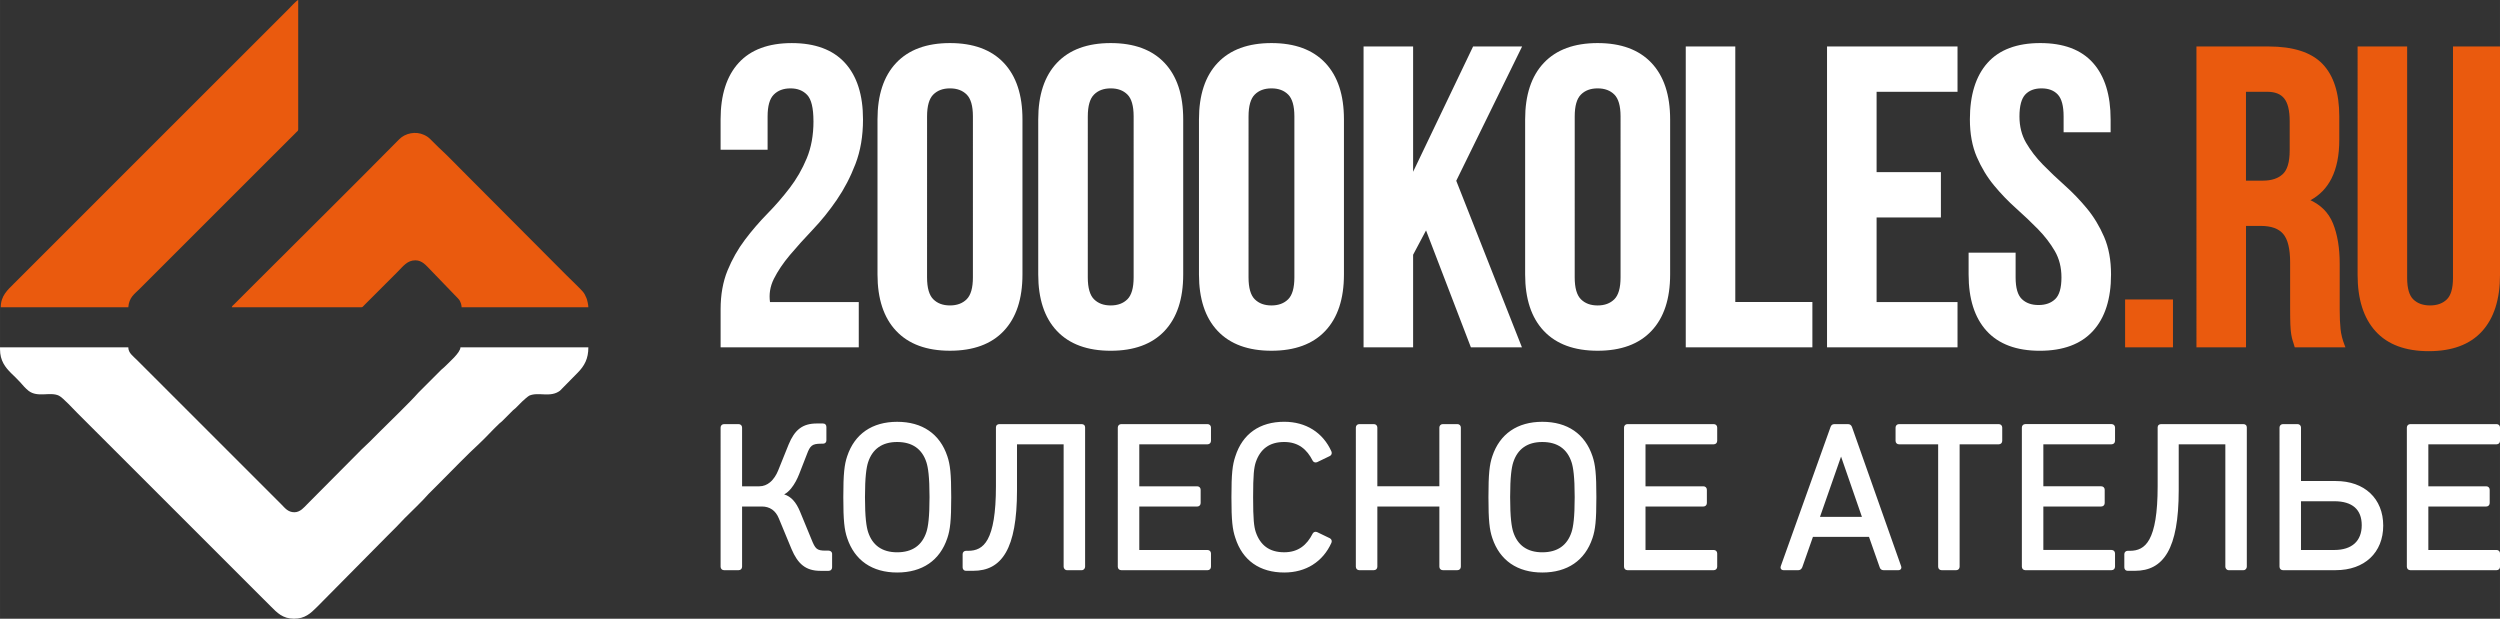 <?xml version="1.0" encoding="UTF-8" standalone="no"?>
<!-- Created with Inkscape (http://www.inkscape.org/) -->

<svg
   width="793.952"
   height="196.493"
   viewBox="0 0 210.066 51.989"
   version="1.1"
   id="svg2795"
   inkscape:version="1.2.2 (732a01da63, 2022-12-09)"
   sodipodi:docname="logo.svg"
   inkscape:export-filename="logo.svg"
   inkscape:export-xdpi="96"
   inkscape:export-ydpi="96"
   xmlns:inkscape="http://www.inkscape.org/namespaces/inkscape"
   xmlns:sodipodi="http://sodipodi.sourceforge.net/DTD/sodipodi-0.dtd"
   xmlns="http://www.w3.org/2000/svg"
   xmlns:svg="http://www.w3.org/2000/svg">
  <rect x="0" y="0" width="210.066" height="51.989" fill="#333333" stroke="none"/>
  <sodipodi:namedview
     id="namedview2797"
     pagecolor="#ffffff"
     bordercolor="#000000"
     borderopacity="0"
     inkscape:showpageshadow="false"
     inkscape:pageopacity="0"
     inkscape:pagecheckerboard="0"
     inkscape:deskcolor="#d1d1d1"
     inkscape:document-units="mm"
     showgrid="false"
     inkscape:zoom="1.0544998"
     inkscape:cx="455.66629"
     inkscape:cy="174.49032"
     inkscape:window-width="1920"
     inkscape:window-height="1017"
     inkscape:window-x="-8"
     inkscape:window-y="-8"
     inkscape:window-maximized="1"
     inkscape:current-layer="layer1"
     showborder="false"
     borderlayer="false" />
  <defs
     id="defs2792" />
  <g
     inkscape:label="Слой 1"
     inkscape:groupmode="layer"
     id="layer1"
     transform="translate(-0.85,-0.159)"
     style="display:inline">
    <path
       d="m 69.201,10.334 c 0,-0.553 -0.045,-1.014 -0.135,-1.383 -0.088,-0.359 -0.217,-0.63 -0.389,-0.812 -0.173,-0.185 -0.376,-0.323 -0.608,-0.415 -0.233,-0.093 -0.498,-0.139 -0.795,-0.139 -0.297,0 -0.563,0.044 -0.797,0.131 -0.231,0.086 -0.434,0.217 -0.608,0.391 -0.348,0.347 -0.521,0.959 -0.521,1.834 v 2.798 h -3.95 v -2.548 c 0,-1.025 0.126,-1.932 0.377,-2.722 0.253,-0.795 0.632,-1.469 1.138,-2.024 0.507,-0.556 1.135,-0.973 1.883,-1.251 0.744,-0.276 1.606,-0.415 2.585,-0.415 0.979,0 1.841,0.138 2.585,0.415 0.748,0.278 1.376,0.695 1.883,1.251 0.506,0.555 0.885,1.229 1.138,2.024 0.251,0.79 0.377,1.698 0.377,2.723 0,0.697 -0.053,1.358 -0.158,1.983 -0.106,0.624 -0.264,1.211 -0.476,1.762 -0.211,0.549 -0.446,1.073 -0.706,1.572 -0.261,0.502 -0.549,0.982 -0.862,1.44 -0.312,0.455 -0.636,0.892 -0.972,1.309 -0.336,0.417 -0.684,0.814 -1.043,1.192 -0.355,0.373 -0.694,0.739 -1.018,1.098 -0.326,0.362 -0.63,0.71 -0.911,1.044 -0.283,0.336 -0.537,0.671 -0.762,1.006 -0.224,0.334 -0.419,0.665 -0.584,0.994 -0.161,0.322 -0.268,0.654 -0.32,0.995 -0.047,0.31 -0.049,0.628 -0.005,0.952 h 7.46 v 3.807 c -3.87,1.89e-4 -7.739,0 -11.609,0 v -3.192 c 0,-0.615 0.048,-1.194 0.145,-1.738 0.097,-0.544 0.242,-1.053 0.436,-1.527 0.193,-0.47 0.411,-0.92 0.655,-1.351 0.244,-0.431 0.514,-0.842 0.809,-1.233 0.292,-0.388 0.596,-0.765 0.911,-1.13 0.315,-0.367 0.642,-0.721 0.978,-1.064 0.332,-0.338 0.654,-0.687 0.966,-1.046 0.311,-0.359 0.612,-0.728 0.904,-1.109 0.29,-0.379 0.554,-0.775 0.793,-1.19 0.238,-0.415 0.453,-0.851 0.642,-1.307 0.188,-0.453 0.329,-0.938 0.423,-1.457 0.094,-0.52 0.141,-1.075 0.141,-1.666 z m 5.382,-0.143 c 0,-1.026 0.13,-1.934 0.391,-2.724 0.262,-0.794 0.655,-1.469 1.18,-2.024 0.525,-0.556 1.166,-0.973 1.922,-1.251 0.753,-0.276 1.619,-0.414 2.598,-0.414 0.979,0 1.845,0.138 2.598,0.414 0.756,0.277 1.397,0.694 1.922,1.25 0.525,0.555 0.918,1.23 1.18,2.024 0.26,0.79 0.39,1.698 0.39,2.724 v 13.028 c 0,1.026 -0.13,1.934 -0.39,2.724 -0.262,0.794 -0.655,1.469 -1.18,2.024 -0.525,0.556 -1.166,0.973 -1.922,1.25 -0.753,0.276 -1.619,0.414 -2.598,0.414 -0.98,0 -1.846,-0.138 -2.598,-0.414 C 77.32,28.939 76.679,28.522 76.154,27.966 75.629,27.411 75.235,26.736 74.974,25.942 74.713,25.152 74.583,24.244 74.583,23.218 Z m 4.164,13.278 c 0,0.444 0.045,0.819 0.134,1.127 0.087,0.3 0.216,0.536 0.388,0.707 0.174,0.174 0.376,0.304 0.608,0.39 0.234,0.087 0.5,0.131 0.797,0.131 0.589,0 1.057,-0.174 1.404,-0.521 0.348,-0.348 0.522,-0.959 0.522,-1.834 V 9.94 c 0,-0.444 -0.045,-0.819 -0.134,-1.127 -0.087,-0.3 -0.216,-0.536 -0.387,-0.707 l -4.82e-4,-4.258e-4 C 81.905,7.932 81.702,7.802 81.471,7.716 81.237,7.628 80.971,7.585 80.674,7.585 c -0.297,0 -0.563,0.044 -0.797,0.131 -0.232,0.087 -0.434,0.217 -0.608,0.39 l -4.28e-4,4.258e-4 c -0.171,0.171 -0.3,0.407 -0.387,0.707 -0.089,0.308 -0.134,0.683 -0.134,1.127 z m 9.342,-13.278 c 0,-1.026 0.13,-1.934 0.391,-2.724 0.262,-0.794 0.655,-1.469 1.179,-2.024 0.526,-0.556 1.166,-0.973 1.923,-1.251 0.753,-0.276 1.619,-0.414 2.598,-0.414 0.979,0 1.845,0.138 2.598,0.414 0.756,0.278 1.397,0.694 1.923,1.251 0.525,0.555 0.918,1.23 1.18,2.024 0.26,0.79 0.39,1.698 0.39,2.724 v 13.028 c 0,1.026 -0.13,1.934 -0.39,2.724 -0.262,0.794 -0.655,1.469 -1.18,2.025 -0.525,0.556 -1.166,0.973 -1.923,1.25 -0.752,0.276 -1.618,0.414 -2.598,0.414 -0.98,0 -1.846,-0.138 -2.598,-0.414 -0.756,-0.277 -1.397,-0.694 -1.923,-1.25 -0.525,-0.555 -0.918,-1.23 -1.179,-2.024 -0.26,-0.79 -0.391,-1.698 -0.391,-2.724 z m 4.164,13.278 c 0,0.444 0.045,0.819 0.134,1.127 0.087,0.3 0.216,0.536 0.387,0.707 l 4.29e-4,4.73e-4 c 0.173,0.173 0.376,0.303 0.608,0.39 0.234,0.087 0.5,0.131 0.797,0.131 0.589,0 1.057,-0.174 1.405,-0.521 0.171,-0.172 0.3,-0.407 0.387,-0.708 0.089,-0.308 0.134,-0.683 0.134,-1.127 V 9.94 c 0,-0.444 -0.045,-0.819 -0.134,-1.127 C 95.886,8.513 95.757,8.277 95.586,8.106 95.412,7.932 95.209,7.802 94.978,7.716 94.743,7.628 94.478,7.585 94.181,7.585 c -0.297,0 -0.563,0.044 -0.797,0.131 -0.232,0.086 -0.434,0.217 -0.607,0.39 l -4.29e-4,4.259e-4 C 92.604,8.277 92.475,8.513 92.388,8.813 92.299,9.121 92.254,9.497 92.254,9.94 Z m 9.342,-13.278 c 0,-1.026 0.13,-1.934 0.391,-2.724 0.262,-0.794 0.655,-1.469 1.179,-2.024 0.526,-0.556 1.166,-0.973 1.923,-1.251 0.753,-0.276 1.619,-0.414 2.598,-0.414 0.98,0 1.846,0.138 2.598,0.414 0.756,0.278 1.397,0.694 1.923,1.251 0.525,0.555 0.918,1.23 1.18,2.024 0.26,0.79 0.39,1.698 0.39,2.724 v 13.028 c 0,1.026 -0.13,1.934 -0.391,2.724 -0.262,0.794 -0.655,1.469 -1.179,2.024 -0.525,0.556 -1.166,0.973 -1.923,1.25 -0.753,0.276 -1.619,0.414 -2.598,0.414 -0.979,0 -1.845,-0.138 -2.598,-0.414 -0.756,-0.277 -1.397,-0.694 -1.923,-1.25 -0.525,-0.555 -0.918,-1.23 -1.179,-2.024 -0.26,-0.79 -0.391,-1.698 -0.391,-2.724 z m 4.165,13.278 c 0,0.444 0.045,0.819 0.134,1.127 0.087,0.3 0.216,0.536 0.387,0.708 l 1.8e-4,-2.37e-4 c 0.174,0.174 0.376,0.304 0.608,0.39 0.234,0.087 0.5,0.131 0.797,0.131 0.589,0 1.058,-0.174 1.405,-0.521 l 2.3e-4,2.37e-4 c 0.171,-0.172 0.3,-0.407 0.387,-0.708 0.089,-0.308 0.134,-0.683 0.134,-1.127 V 9.94 c 0,-0.444 -0.045,-0.819 -0.134,-1.127 -0.087,-0.3 -0.216,-0.536 -0.387,-0.707 -0.173,-0.173 -0.376,-0.304 -0.608,-0.39 -0.234,-0.087 -0.5,-0.131 -0.797,-0.131 -0.297,0 -0.563,0.044 -0.797,0.131 -0.232,0.086 -0.435,0.217 -0.608,0.39 -0.171,0.171 -0.3,0.407 -0.387,0.707 -0.089,0.308 -0.134,0.683 -0.134,1.127 z m 14.915,-3.949 -1.086,2.045 v 7.78 h -4.164 V 4.064 h 4.164 V 14.593 l 5.04,-10.529 h 4.119 l -5.534,11.285 5.519,13.995 h -4.289 z m 8.327,-9.329 c 0,-1.026 0.13,-1.934 0.391,-2.724 0.262,-0.794 0.655,-1.469 1.18,-2.024 0.525,-0.556 1.166,-0.973 1.923,-1.251 0.753,-0.276 1.619,-0.414 2.598,-0.414 0.98,0 1.846,0.138 2.598,0.414 0.756,0.278 1.397,0.694 1.923,1.251 0.525,0.555 0.918,1.23 1.18,2.024 0.26,0.79 0.391,1.698 0.391,2.724 v 13.028 c 0,1.026 -0.13,1.934 -0.391,2.724 -0.262,0.794 -0.655,1.469 -1.18,2.024 -0.526,0.556 -1.166,0.973 -1.923,1.25 -0.753,0.276 -1.618,0.414 -2.598,0.414 -0.979,0 -1.845,-0.138 -2.598,-0.414 -0.756,-0.277 -1.397,-0.694 -1.923,-1.25 -0.525,-0.555 -0.918,-1.23 -1.18,-2.025 -0.26,-0.79 -0.391,-1.698 -0.391,-2.724 z m 4.165,13.278 c 0,0.875 0.174,1.487 0.521,1.835 0.174,0.173 0.376,0.303 0.608,0.39 0.234,0.087 0.5,0.131 0.797,0.131 0.589,0 1.057,-0.174 1.405,-0.521 0.172,-0.172 0.301,-0.407 0.388,-0.707 0.089,-0.308 0.134,-0.683 0.134,-1.127 V 9.94 c 0,-0.444 -0.045,-0.819 -0.134,-1.127 -0.087,-0.3 -0.216,-0.536 -0.387,-0.707 l -4.1e-4,-4.258e-4 C 136.326,7.932 136.123,7.802 135.891,7.716 135.658,7.628 135.392,7.585 135.094,7.585 c -0.297,0 -0.563,0.044 -0.797,0.131 -0.231,0.086 -0.434,0.217 -0.608,0.391 -0.348,0.347 -0.521,0.959 -0.521,1.834 z m 9.443,-19.404 h 4.051 V 25.537 h 6.478 v 3.807 H 142.498 V 4.064 Z m 15.924,10.558 h 5.404 v 3.807 h -5.404 v 7.109 h 6.8 v 3.807 c -3.655,1.89e-4 -7.31,0 -10.965,0 V 4.064 h 10.965 v 3.806 h -6.8 z m 7.839,-4.432 c 0,-1.025 0.123,-1.932 0.368,-2.722 0.246,-0.794 0.617,-1.469 1.111,-2.024 0.495,-0.557 1.115,-0.974 1.858,-1.252 0.738,-0.276 1.597,-0.415 2.576,-0.415 0.979,0 1.838,0.138 2.576,0.415 0.743,0.278 1.362,0.696 1.857,1.252 0.494,0.555 0.864,1.229 1.111,2.024 0.245,0.79 0.368,1.697 0.368,2.722 v 1.08 h -3.95 V 9.94 c 0,-0.877 -0.163,-1.489 -0.488,-1.837 h -4.7e-4 c -0.161,-0.172 -0.354,-0.301 -0.579,-0.387 -0.229,-0.087 -0.491,-0.131 -0.787,-0.131 -0.296,0 -0.559,0.044 -0.787,0.131 -0.226,0.086 -0.419,0.216 -0.58,0.387 -0.16,0.171 -0.28,0.407 -0.362,0.708 -0.084,0.309 -0.126,0.686 -0.126,1.129 0,0.421 0.047,0.815 0.14,1.185 0.093,0.369 0.232,0.712 0.417,1.031 0.189,0.324 0.401,0.639 0.636,0.945 0.236,0.307 0.495,0.604 0.779,0.894 0.57,0.581 1.183,1.164 1.838,1.748 0.329,0.293 0.649,0.601 0.959,0.924 0.31,0.322 0.608,0.657 0.896,1.004 0.289,0.349 0.555,0.724 0.797,1.124 0.242,0.4 0.459,0.822 0.651,1.266 l -2.4e-4,1.89e-4 c 0.194,0.449 0.34,0.938 0.437,1.465 0.097,0.527 0.145,1.091 0.145,1.694 0,1.025 -0.126,1.932 -0.377,2.723 -0.253,0.795 -0.632,1.469 -1.138,2.024 -0.507,0.556 -1.135,0.973 -1.883,1.251 -0.744,0.276 -1.606,0.415 -2.585,0.415 -0.979,0 -1.841,-0.138 -2.585,-0.415 -0.748,-0.278 -1.376,-0.695 -1.884,-1.251 -0.506,-0.555 -0.885,-1.23 -1.138,-2.024 -0.251,-0.791 -0.377,-1.698 -0.377,-2.723 v -1.832 h 3.95 v 2.082 c 0,0.444 0.045,0.818 0.134,1.123 0.087,0.297 0.215,0.527 0.386,0.692 l 4.3e-4,4.24e-4 c 0.173,0.168 0.376,0.293 0.608,0.377 0.234,0.085 0.5,0.127 0.798,0.127 0.298,0 0.563,-0.042 0.798,-0.127 0.232,-0.084 0.435,-0.21 0.608,-0.377 l 4.3e-4,-4.24e-4 c 0.17,-0.165 0.299,-0.396 0.386,-0.692 0.089,-0.305 0.134,-0.679 0.134,-1.123 0,-0.421 -0.047,-0.815 -0.14,-1.185 -0.093,-0.369 -0.232,-0.712 -0.417,-1.031 -0.189,-0.324 -0.401,-0.639 -0.636,-0.945 -0.236,-0.306 -0.495,-0.604 -0.778,-0.893 -0.57,-0.581 -1.182,-1.164 -1.838,-1.748 -0.329,-0.293 -0.649,-0.601 -0.959,-0.923 -0.31,-0.322 -0.609,-0.657 -0.896,-1.004 -0.289,-0.349 -0.555,-0.724 -0.797,-1.124 -0.241,-0.398 -0.458,-0.82 -0.651,-1.266 -0.194,-0.45 -0.34,-0.938 -0.437,-1.465 -0.097,-0.527 -0.145,-1.092 -0.145,-1.694 z"
       style="fill:#ffffff;fill-rule:evenodd;stroke-width:0.472"
       id="path3657" />
    <path
       d="m 183.437,25.437 v 3.907 h -4.022 v -4.021 h 4.022 z M 189.572,7.871 v 7.467 h 1.425 c 0.358,0 0.676,-0.046 0.953,-0.137 0.274,-0.09 0.509,-0.226 0.706,-0.405 l 1.9e-4,2.36e-4 c 0.193,-0.177 0.339,-0.428 0.437,-0.754 0.101,-0.335 0.152,-0.748 0.152,-1.238 v -2.469 c 0,-0.445 -0.039,-0.827 -0.117,-1.145 C 193.051,8.877 192.938,8.626 192.787,8.436 192.638,8.249 192.446,8.108 192.212,8.014 191.972,7.919 191.687,7.871 191.355,7.871 Z M 193.644,29.262 c -0.023,-0.08 -0.047,-0.159 -0.071,-0.24 -0.024,-0.077 -0.047,-0.151 -0.071,-0.221 -0.026,-0.076 -0.049,-0.16 -0.07,-0.252 -0.021,-0.09 -0.041,-0.191 -0.059,-0.302 l -4e-5,4.8e-5 c -0.019,-0.112 -0.034,-0.237 -0.046,-0.376 -0.012,-0.134 -0.021,-0.288 -0.027,-0.462 v -4.24e-4 c -0.005,-0.168 -0.011,-0.359 -0.013,-0.573 -0.003,-0.228 -0.005,-0.456 -0.005,-0.684 v -3.937 c 0,-0.576 -0.05,-1.065 -0.148,-1.467 -0.097,-0.394 -0.241,-0.704 -0.433,-0.929 -0.19,-0.223 -0.439,-0.391 -0.748,-0.504 -0.315,-0.115 -0.693,-0.172 -1.133,-0.172 h -1.246 v 10.2 c -1.388,4.8e-5 -2.776,0 -4.164,0 V 4.064 h 6.055 c 1.037,0 1.933,0.121 2.688,0.364 0.761,0.244 1.377,0.612 1.85,1.103 0.471,0.49 0.825,1.104 1.06,1.843 0.234,0.734 0.35,1.589 0.35,2.566 v 1.968 c 0,1.306 -0.219,2.391 -0.657,3.254 -0.404,0.797 -0.993,1.403 -1.767,1.82 0.417,0.194 0.776,0.436 1.077,0.727 0.355,0.342 0.628,0.751 0.819,1.225 0.188,0.467 0.329,0.984 0.423,1.55 0.094,0.565 0.14,1.178 0.14,1.838 v 3.865 c 0,0.314 0.005,0.603 0.017,0.867 0.012,0.269 0.03,0.519 0.053,0.75 h 5e-5 c 0.023,0.226 0.064,0.455 0.123,0.686 0.059,0.232 0.135,0.464 0.228,0.697 l 0.062,0.156 h -4.261 z m 9.47,-25.084 V 23.504 c 0,0.443 0.045,0.818 0.134,1.123 0.087,0.297 0.215,0.527 0.386,0.692 l 4.7e-4,4.73e-4 c 0.173,0.168 0.376,0.293 0.608,0.377 0.234,0.085 0.5,0.127 0.798,0.127 0.298,0 0.563,-0.042 0.798,-0.127 0.232,-0.084 0.435,-0.21 0.609,-0.378 0.17,-0.165 0.299,-0.396 0.386,-0.692 0.089,-0.305 0.134,-0.679 0.134,-1.123 V 4.064 h 3.95 V 23.254 c 0,1.025 -0.126,1.932 -0.377,2.723 -0.253,0.795 -0.632,1.47 -1.138,2.024 -0.507,0.556 -1.135,0.973 -1.883,1.251 -0.744,0.276 -1.606,0.415 -2.585,0.415 -1.966,0 -3.456,-0.555 -4.468,-1.666 -0.506,-0.555 -0.885,-1.229 -1.138,-2.024 -0.251,-0.791 -0.377,-1.698 -0.377,-2.723 V 4.064 h 4.164 z"
       style="fill:#ea5a0e;fill-rule:evenodd;stroke-width:0.472"
       id="path3659" />
    <path
       d="m 62.912,48.07 h -1.223 c -0.084,0 -0.156,-0.03 -0.208,-0.083 -0.052,-0.052 -0.082,-0.124 -0.082,-0.209 V 36.086 c 0,-0.084 0.03,-0.156 0.082,-0.208 0.052,-0.052 0.124,-0.082 0.209,-0.082 h 1.223 c 0.084,0 0.156,0.03 0.209,0.082 0.052,0.052 0.082,0.124 0.082,0.209 v 4.935 h 1.445 c 0.355,0 0.653,-0.132 0.896,-0.331 0.314,-0.258 0.539,-0.629 0.682,-0.979 l 1.47e-4,4.8e-5 0.885,-2.197 4.69e-4,-9.46e-4 c 0.256,-0.621 0.546,-1.061 0.924,-1.349 0.382,-0.291 0.847,-0.422 1.448,-0.422 h 0.514 c 0.085,0 0.158,0.025 0.212,0.079 0.05,0.05 0.078,0.12 0.078,0.212 v 1.134 c 0,0.086 -0.031,0.154 -0.084,0.202 -0.053,0.048 -0.124,0.071 -0.206,0.071 h -0.159 c -0.373,0 -0.605,0.043 -0.771,0.169 -0.168,0.128 -0.282,0.353 -0.416,0.713 l -4.69e-4,0.002 -0.656,1.683 v 4.24e-4 c -0.154,0.39 -0.383,0.844 -0.677,1.199 -0.172,0.208 -0.365,0.383 -0.579,0.494 0.298,0.092 0.538,0.254 0.739,0.466 0.248,0.262 0.432,0.596 0.587,0.962 l 4.69e-4,0.002 0.957,2.321 9.37e-4,0.002 c 0.162,0.408 0.279,0.658 0.442,0.797 0.157,0.134 0.375,0.176 0.745,0.176 h 0.266 c 0.074,0 0.149,0.025 0.205,0.075 0.052,0.047 0.086,0.113 0.086,0.198 v 1.134 c 0,0.09 -0.032,0.159 -0.081,0.208 -0.057,0.057 -0.134,0.083 -0.21,0.083 h -0.691 c -0.62,0 -1.094,-0.145 -1.483,-0.45 -0.384,-0.301 -0.678,-0.754 -0.942,-1.373 l -4.29e-4,-0.002 -1.064,-2.569 -4.29e-4,-0.002 C 66.157,43.38 65.962,43.137 65.737,42.977 65.479,42.795 65.179,42.72 64.879,42.72 h -1.675 v 5.059 c 0,0.085 -0.03,0.157 -0.082,0.209 -0.052,0.052 -0.124,0.082 -0.209,0.082 z M 78.9,47.524 c -0.717,0.491 -1.616,0.741 -2.665,0.741 -1.041,0 -1.936,-0.25 -2.652,-0.742 -0.705,-0.485 -1.232,-1.205 -1.548,-2.152 l -1.48e-4,4.9e-5 c -0.118,-0.353 -0.2,-0.715 -0.251,-1.241 -0.052,-0.522 -0.074,-1.203 -0.074,-2.197 0,-0.994 0.022,-1.675 0.074,-2.197 0.052,-0.526 0.133,-0.887 0.251,-1.24 l 1.48e-4,4.7e-5 c 0.316,-0.947 0.843,-1.667 1.548,-2.152 0.715,-0.492 1.611,-0.742 2.652,-0.742 1.049,0 1.948,0.249 2.665,0.741 0.709,0.486 1.237,1.206 1.553,2.154 0.118,0.353 0.199,0.715 0.251,1.24 0.052,0.522 0.074,1.203 0.074,2.197 0,0.994 -0.022,1.675 -0.074,2.197 -0.052,0.525 -0.133,0.887 -0.251,1.24 -0.316,0.948 -0.844,1.669 -1.553,2.154 z m -4.22,-1.389 c 0.403,0.283 0.922,0.432 1.554,0.432 0.641,0 1.163,-0.148 1.569,-0.431 0.415,-0.289 0.711,-0.72 0.892,-1.279 0.069,-0.215 0.134,-0.513 0.181,-0.971 0.048,-0.462 0.079,-1.087 0.079,-1.953 0,-0.866 -0.031,-1.491 -0.079,-1.953 -0.048,-0.458 -0.112,-0.756 -0.181,-0.971 -0.18,-0.559 -0.477,-0.99 -0.892,-1.279 -0.406,-0.283 -0.928,-0.431 -1.569,-0.431 -0.633,0 -1.152,0.149 -1.555,0.432 -0.412,0.289 -0.708,0.72 -0.888,1.278 l -1.34e-4,-4.7e-5 c -0.069,0.215 -0.133,0.513 -0.181,0.971 -0.048,0.462 -0.079,1.087 -0.079,1.953 0,0.866 0.031,1.491 0.079,1.953 0.048,0.459 0.112,0.756 0.181,0.971 l 1.34e-4,-4.7e-5 c 0.18,0.558 0.477,0.99 0.889,1.279 z m 7.95,1.988 h -0.62 c -0.068,0 -0.145,-0.028 -0.201,-0.09 -0.043,-0.048 -0.073,-0.115 -0.073,-0.201 v -1.116 c 0,-0.081 0.032,-0.146 0.078,-0.192 0.054,-0.055 0.129,-0.082 0.196,-0.082 h 0.195 c 0.651,0 1.227,-0.213 1.64,-0.972 0.429,-0.79 0.69,-2.158 0.69,-4.459 v -4.943 c 0,-0.078 0.027,-0.15 0.086,-0.202 0.049,-0.044 0.117,-0.071 0.206,-0.071 h 6.909 c 0.089,0 0.157,0.027 0.206,0.071 0.058,0.052 0.085,0.124 0.085,0.202 v 11.71 c 0,0.073 -0.03,0.147 -0.078,0.2 -0.049,0.055 -0.118,0.091 -0.195,0.091 h -1.258 c -0.078,0 -0.146,-0.036 -0.195,-0.091 -0.048,-0.054 -0.078,-0.127 -0.078,-0.2 V 37.493 h -3.918 v 3.855 c 0,2.492 -0.324,4.175 -0.939,5.24 -0.628,1.088 -1.551,1.534 -2.736,1.534 z m 19.682,-0.053 h -7.246 c -0.084,0 -0.156,-0.03 -0.209,-0.082 -0.053,-0.052 -0.083,-0.125 -0.083,-0.209 V 36.086 c 0,-0.084 0.03,-0.156 0.083,-0.209 0.052,-0.052 0.125,-0.082 0.209,-0.082 h 7.246 c 0.084,0 0.156,0.03 0.209,0.082 0.052,0.052 0.083,0.124 0.083,0.209 v 1.116 c 0,0.084 -0.03,0.156 -0.083,0.209 -0.052,0.052 -0.124,0.082 -0.208,0.082 h -5.733 v 3.528 h 4.865 c 0.084,0 0.156,0.03 0.209,0.083 0.052,0.052 0.082,0.124 0.082,0.209 v 1.116 c 0,0.084 -0.03,0.156 -0.082,0.209 -0.052,0.052 -0.124,0.083 -0.209,0.083 h -4.865 v 3.652 h 5.733 c 0.085,0 0.157,0.03 0.209,0.082 0.052,0.052 0.082,0.124 0.082,0.209 v 1.116 c 0,0.085 -0.03,0.157 -0.082,0.209 -0.052,0.052 -0.124,0.082 -0.209,0.082 z m 8.844,-0.454 c -0.672,0.423 -1.483,0.649 -2.396,0.649 -1.02,0 -1.902,-0.248 -2.606,-0.747 -0.686,-0.486 -1.2,-1.207 -1.505,-2.166 h -9e-5 c -0.118,-0.353 -0.199,-0.706 -0.252,-1.225 -0.052,-0.515 -0.074,-1.192 -0.074,-2.195 0,-1.003 0.022,-1.679 0.074,-2.195 0.052,-0.519 0.134,-0.872 0.252,-1.225 l 9e-5,4.7e-5 c 0.305,-0.959 0.819,-1.68 1.505,-2.166 0.704,-0.499 1.587,-0.747 2.606,-0.747 0.913,0 1.723,0.226 2.396,0.649 0.678,0.426 1.214,1.051 1.57,1.846 l 0.001,0.004 c 0.028,0.07 0.034,0.141 0.013,0.208 -0.02,0.065 -0.062,0.121 -0.131,0.162 l -0.009,0.005 -1.062,0.513 5e-5,1.88e-4 c -0.005,0.003 -0.014,0.007 -0.026,0.011 -0.077,0.03 -0.153,0.027 -0.218,0.002 -0.066,-0.026 -0.12,-0.076 -0.151,-0.139 -10e-4,-0.003 -0.003,-0.007 -0.005,-0.013 -0.232,-0.454 -0.526,-0.843 -0.912,-1.117 -0.384,-0.272 -0.863,-0.433 -1.466,-0.433 -0.631,0 -1.136,0.152 -1.528,0.438 -0.392,0.287 -0.676,0.711 -0.863,1.256 l -2.3e-4,-9.3e-5 c -0.077,0.239 -0.132,0.501 -0.169,0.936 -0.037,0.442 -0.055,1.059 -0.055,2.004 0,0.945 0.018,1.562 0.055,2.003 0.037,0.434 0.092,0.697 0.169,0.936 l 2.3e-4,-9.5e-5 c 0.187,0.545 0.471,0.97 0.863,1.256 0.392,0.287 0.897,0.438 1.528,0.438 0.604,0 1.082,-0.16 1.466,-0.433 0.386,-0.274 0.681,-0.663 0.912,-1.117 0.003,-0.005 0.004,-0.01 0.005,-0.013 0.031,-0.063 0.085,-0.112 0.151,-0.139 0.065,-0.026 0.142,-0.029 0.218,0.002 0.011,0.004 0.02,0.008 0.025,0.011 l -6e-5,1.42e-4 1.062,0.513 0.009,0.005 c 0.068,0.041 0.111,0.098 0.131,0.162 0.02,0.067 0.015,0.138 -0.013,0.208 l -0.001,0.004 c -0.356,0.795 -0.892,1.42 -1.57,1.846 z m 5.134,0.454 h -1.222 c -0.085,0 -0.157,-0.03 -0.209,-0.082 -0.052,-0.052 -0.082,-0.124 -0.082,-0.209 V 36.086 c 0,-0.084 0.03,-0.156 0.083,-0.209 0.052,-0.052 0.124,-0.082 0.209,-0.082 h 1.222 c 0.084,0 0.156,0.03 0.209,0.082 0.052,0.052 0.083,0.124 0.083,0.209 v 4.935 h 5.211 V 36.086 c 0,-0.084 0.03,-0.156 0.083,-0.209 0.052,-0.052 0.124,-0.082 0.209,-0.082 h 1.223 c 0.084,0 0.156,0.03 0.209,0.082 0.052,0.052 0.082,0.124 0.082,0.208 v 11.693 c 0,0.084 -0.03,0.156 -0.082,0.209 -0.052,0.052 -0.124,0.082 -0.209,0.082 h -1.223 c -0.085,0 -0.157,-0.03 -0.209,-0.082 -0.052,-0.052 -0.082,-0.124 -0.082,-0.209 v -5.059 h -5.211 v 5.059 c 0,0.085 -0.03,0.157 -0.082,0.209 -0.052,0.052 -0.124,0.082 -0.209,0.082 z m 16.82,-0.546 c -0.717,0.491 -1.616,0.741 -2.665,0.741 -1.041,0 -1.936,-0.25 -2.652,-0.742 -0.705,-0.486 -1.233,-1.205 -1.549,-2.153 -0.118,-0.353 -0.199,-0.715 -0.251,-1.24 -0.052,-0.522 -0.074,-1.203 -0.074,-2.197 0,-0.994 0.022,-1.675 0.074,-2.197 0.052,-0.525 0.133,-0.887 0.251,-1.24 0.316,-0.947 0.843,-1.667 1.549,-2.153 0.716,-0.492 1.611,-0.742 2.652,-0.742 1.049,0 1.948,0.249 2.665,0.741 0.709,0.486 1.237,1.206 1.553,2.154 0.118,0.353 0.199,0.715 0.251,1.24 0.052,0.522 0.074,1.203 0.074,2.197 0,0.994 -0.022,1.675 -0.074,2.197 -0.052,0.525 -0.133,0.887 -0.251,1.24 -0.316,0.948 -0.844,1.669 -1.553,2.154 z m -4.219,-1.389 c 0.403,0.283 0.921,0.432 1.554,0.432 0.641,0 1.163,-0.148 1.569,-0.431 0.415,-0.289 0.712,-0.721 0.892,-1.279 l 1.4e-4,4.7e-5 c 0.069,-0.215 0.133,-0.513 0.181,-0.971 0.048,-0.462 0.079,-1.087 0.079,-1.953 0,-0.866 -0.031,-1.491 -0.079,-1.953 -0.048,-0.459 -0.112,-0.757 -0.181,-0.971 l -1.4e-4,4.7e-5 c -0.181,-0.559 -0.477,-0.99 -0.892,-1.279 -0.406,-0.283 -0.928,-0.431 -1.569,-0.431 -0.633,0 -1.151,0.149 -1.555,0.432 -0.412,0.289 -0.708,0.72 -0.888,1.278 l -1.3e-4,-4.7e-5 c -0.069,0.215 -0.133,0.513 -0.181,0.971 -0.048,0.462 -0.079,1.087 -0.079,1.953 0,0.866 0.031,1.491 0.079,1.953 0.048,0.459 0.112,0.756 0.181,0.971 l 1.3e-4,-4.7e-5 c 0.181,0.558 0.477,0.99 0.889,1.279 z m 15.957,1.935 h -7.246 c -0.085,0 -0.157,-0.03 -0.209,-0.082 -0.052,-0.052 -0.082,-0.124 -0.082,-0.209 V 36.086 c 0,-0.084 0.03,-0.156 0.083,-0.209 0.052,-0.052 0.124,-0.082 0.209,-0.082 h 7.246 c 0.085,0 0.157,0.03 0.209,0.082 0.052,0.052 0.082,0.124 0.082,0.209 v 1.116 c 0,0.084 -0.03,0.157 -0.082,0.209 -0.052,0.052 -0.124,0.082 -0.209,0.082 h -5.733 v 3.528 h 4.865 c 0.084,0 0.156,0.03 0.209,0.083 0.052,0.052 0.082,0.124 0.082,0.208 v 1.116 c 0,0.084 -0.03,0.156 -0.082,0.208 -0.052,0.053 -0.125,0.083 -0.209,0.083 h -4.865 v 3.652 h 5.733 c 0.084,0 0.156,0.03 0.209,0.082 0.052,0.052 0.082,0.124 0.082,0.209 v 1.116 c 0,0.084 -0.03,0.156 -0.082,0.209 -0.052,0.052 -0.124,0.083 -0.209,0.083 z m 7.104,0 h -1.24 c -0.034,0 -0.066,-0.005 -0.095,-0.015 -0.047,-0.016 -0.085,-0.044 -0.112,-0.081 -0.027,-0.038 -0.042,-0.083 -0.042,-0.133 0,-0.03 0.005,-0.063 0.017,-0.098 l 4.3e-4,-0.002 4.181,-11.693 3e-4,9.5e-5 c 0.023,-0.069 0.054,-0.128 0.103,-0.173 0.054,-0.051 0.123,-0.079 0.217,-0.079 h 1.151 c 0.086,0 0.156,0.025 0.212,0.068 0.059,0.046 0.1,0.109 0.125,0.185 l 1.4e-4,-4.7e-5 4.128,11.693 9.4e-4,0.002 c 0.011,0.034 0.017,0.066 0.017,0.097 0,0.051 -0.015,0.096 -0.042,0.134 -0.028,0.038 -0.066,0.066 -0.113,0.082 -0.028,0.009 -0.06,0.014 -0.093,0.014 h -1.24 c -0.088,0 -0.159,-0.021 -0.218,-0.066 -0.058,-0.044 -0.098,-0.108 -0.122,-0.194 l -0.892,-2.539 h -4.711 l -0.894,2.546 -0.003,0.007 c -0.035,0.08 -0.077,0.14 -0.131,0.18 -0.059,0.045 -0.126,0.066 -0.204,0.066 z m 3.596,-9.546 -1.77,5.066 h 3.524 z m 9.673,9.546 h -1.223 c -0.084,0 -0.156,-0.03 -0.209,-0.082 -0.052,-0.052 -0.082,-0.124 -0.082,-0.209 v -10.285 h -3.288 c -0.084,0 -0.156,-0.03 -0.208,-0.082 -0.052,-0.052 -0.083,-0.124 -0.083,-0.209 v -1.116 c 0,-0.084 0.03,-0.156 0.083,-0.209 0.052,-0.052 0.125,-0.082 0.208,-0.082 h 8.38 c 0.084,0 0.156,0.03 0.209,0.082 0.052,0.052 0.083,0.124 0.083,0.209 v 1.116 c 0,0.084 -0.03,0.156 -0.083,0.209 -0.052,0.052 -0.125,0.082 -0.209,0.082 h -3.288 v 10.285 c 0,0.084 -0.03,0.156 -0.082,0.209 -0.052,0.052 -0.124,0.083 -0.209,0.083 z m 13.057,0 h -7.246 c -0.084,0 -0.156,-0.03 -0.209,-0.083 -0.052,-0.052 -0.082,-0.124 -0.082,-0.209 v -11.693 c 0,-0.085 0.03,-0.157 0.082,-0.209 0.052,-0.052 0.124,-0.082 0.209,-0.082 h 7.246 c 0.084,0 0.156,0.03 0.209,0.082 0.052,0.052 0.083,0.124 0.083,0.209 v 1.116 c 0,0.084 -0.03,0.156 -0.083,0.209 -0.052,0.052 -0.124,0.082 -0.209,0.082 h -5.732 v 3.528 h 4.864 c 0.085,0 0.157,0.03 0.209,0.082 0.052,0.052 0.082,0.124 0.082,0.209 v 1.116 c 0,0.084 -0.03,0.157 -0.082,0.209 -0.052,0.052 -0.124,0.082 -0.209,0.082 h -4.864 v 3.652 h 5.732 c 0.085,0 0.157,0.03 0.209,0.082 0.052,0.052 0.082,0.124 0.082,0.209 v 1.116 c 0,0.085 -0.03,0.157 -0.082,0.209 -0.052,0.052 -0.124,0.082 -0.209,0.082 z m 1.966,0.053 h -0.62 c -0.068,0 -0.145,-0.028 -0.201,-0.09 -0.043,-0.048 -0.073,-0.115 -0.073,-0.201 v -1.116 c 0,-0.082 0.032,-0.146 0.078,-0.192 0.054,-0.054 0.13,-0.082 0.196,-0.082 h 0.195 c 0.651,0 1.228,-0.213 1.641,-0.972 0.43,-0.79 0.69,-2.158 0.69,-4.459 V 36.068 c 0,-0.078 0.027,-0.15 0.086,-0.202 0.049,-0.044 0.117,-0.071 0.206,-0.071 h 6.909 c 0.089,0 0.157,0.027 0.206,0.071 0.058,0.052 0.085,0.124 0.085,0.202 v 11.71 c 0,0.073 -0.03,0.147 -0.078,0.2 -0.049,0.054 -0.117,0.091 -0.195,0.091 h -1.258 c -0.077,0 -0.146,-0.036 -0.195,-0.091 -0.048,-0.054 -0.078,-0.127 -0.078,-0.2 V 37.493 h -3.918 v 3.855 c 0,2.492 -0.324,4.175 -0.939,5.24 -0.628,1.088 -1.551,1.534 -2.736,1.534 z m 16.866,-0.053 h -4.429 c -0.084,0 -0.157,-0.03 -0.209,-0.082 -0.052,-0.052 -0.082,-0.124 -0.082,-0.209 V 36.086 c 0,-0.084 0.03,-0.156 0.083,-0.209 0.052,-0.052 0.125,-0.082 0.208,-0.082 h 1.222 c 0.084,0 0.156,0.03 0.209,0.082 0.052,0.052 0.083,0.124 0.083,0.209 v 4.492 h 2.916 c 1.222,0 2.21,0.371 2.899,1.016 0.706,0.661 1.094,1.605 1.094,2.729 0,1.129 -0.39,2.071 -1.093,2.729 -0.692,0.647 -1.683,1.017 -2.9,1.017 z m -2.916,-5.793 v 4.095 h 2.809 c 0.734,0 1.311,-0.19 1.702,-0.546 0.386,-0.352 0.594,-0.872 0.594,-1.537 0,-0.665 -0.202,-1.163 -0.578,-1.495 -0.39,-0.344 -0.973,-0.517 -1.717,-0.517 z m 16.433,5.793 h -7.246 c -0.085,0 -0.157,-0.03 -0.209,-0.082 -0.052,-0.052 -0.082,-0.124 -0.082,-0.209 V 36.086 c 0,-0.084 0.03,-0.156 0.083,-0.209 0.052,-0.052 0.124,-0.082 0.209,-0.082 h 7.246 c 0.084,0 0.156,0.03 0.208,0.082 0.052,0.052 0.083,0.124 0.083,0.209 v 1.116 c 0,0.084 -0.03,0.156 -0.083,0.209 -0.052,0.052 -0.124,0.082 -0.208,0.082 h -5.733 v 3.528 h 4.864 c 0.085,0 0.157,0.03 0.209,0.082 0.052,0.052 0.082,0.124 0.082,0.209 v 1.116 c 0,0.085 -0.03,0.157 -0.082,0.209 -0.052,0.052 -0.124,0.082 -0.209,0.082 h -4.864 v 3.652 h 5.733 c 0.084,0 0.157,0.03 0.209,0.082 0.052,0.052 0.082,0.124 0.082,0.209 v 1.116 c 0,0.084 -0.03,0.157 -0.082,0.209 -0.052,0.052 -0.125,0.082 -0.209,0.082 z"
       style="fill:#ffffff;fill-rule:evenodd;stroke-width:0.472"
       id="path3661" />
    <path
       d="m 0.85,29.505 c 0,0.966 0.447,1.522 0.938,2.013 0.24,0.24 0.519,0.489 0.738,0.738 0.216,0.245 0.473,0.55 0.729,0.746 0.77,0.59 1.813,0.05 2.547,0.405 0.33,0.159 1.263,1.173 1.536,1.447 0.5,0.5 0.976,0.976 1.476,1.475 L 19.177,46.687 c 0.992,0.991 1.96,1.959 2.951,2.951 0.5,0.5 0.976,0.976 1.476,1.475 0.524,0.523 0.995,1.034 1.949,1.034 0.917,0 1.384,-0.438 1.949,-1.002 l 5.887,-5.949 c 0.254,-0.254 0.483,-0.485 0.738,-0.738 l 0.738,-0.77 c 0.653,-0.653 1.399,-1.348 2.005,-2.036 l 0.946,-0.946 c 1.113,-1.113 2.2,-2.253 3.353,-3.319 0.498,-0.461 1.156,-1.194 1.651,-1.652 0.082,-0.076 0.126,-0.093 0.21,-0.175 l 0.929,-0.931 c 0.083,-0.08 0.127,-0.095 0.21,-0.175 l 0.544,-0.546 c 0.109,-0.108 0.513,-0.464 0.615,-0.508 0.778,-0.334 1.764,0.197 2.573,-0.41 l 1.464,-1.487 c 0.607,-0.606 0.922,-1.211 0.922,-2.157 H 39.54 c -0.011,0.453 -0.947,1.248 -1.355,1.66 -0.094,0.095 -0.15,0.123 -0.241,0.208 l -1.94,1.941 c -0.728,0.827 -2.462,2.493 -3.256,3.287 -0.297,0.297 -0.57,0.569 -0.866,0.866 l -0.658,0.625 c -0.043,0.042 -0.072,0.067 -0.111,0.114 l -4.445,4.473 c -0.264,0.264 -0.588,0.682 -1.083,0.682 -0.543,0 -0.801,-0.367 -1.083,-0.649 -0.297,-0.297 -0.57,-0.569 -0.866,-0.866 L 12.343,30.395 C 12.013,30.064 11.63,29.81 11.63,29.344 H 0.85 Z"
       style="fill:#ffffff;fill-rule:evenodd;stroke-width:0.472"
       id="path3663" />
    <path
       d="M 0.915,25.977 H 11.63 c 0.069,-0.835 0.495,-1.088 0.954,-1.547 L 25.112,11.905 c 0.216,-0.216 0.408,-0.412 0.626,-0.625 0.181,-0.178 0.172,-0.104 0.169,-0.441 -0.002,-0.214 -4.72e-4,-0.428 -4.72e-4,-0.642 0,-3.346 0,-6.692 0,-10.039 -0.139,0.037 -0.672,0.623 -0.81,0.762 C 24.821,1.196 24.569,1.447 24.294,1.722 L 2.061,23.948 c -0.591,0.591 -1.147,1.067 -1.147,2.029 z"
       style="fill:#ea5a0e;fill-rule:evenodd;stroke-width:0.472"
       id="path3665" />
    <path
       d="m 20.324,25.977 c 3.208,0 6.416,0 9.624,0 0.393,0 0.799,0.01 1.19,0.003 0.208,-0.004 0.152,-0.013 0.374,-0.235 l 2.711,-2.71 c 0.524,-0.524 0.847,-1.002 1.532,-1.002 0.569,0 0.913,0.448 1.211,0.746 l 2.393,2.482 c 0.228,0.236 0.281,0.592 0.277,0.717 h 10.651 c 0,-0.198 -0.09,-0.592 -0.15,-0.748 -0.085,-0.218 -0.181,-0.417 -0.323,-0.575 -0.304,-0.34 -0.98,-0.981 -1.364,-1.363 l -8.678,-8.708 c -0.704,-0.703 -1.3,-1.333 -2.033,-2.009 -0.007,-0.006 -0.027,-0.024 -0.034,-0.03 l -0.692,-0.687 c -0.16,-0.162 -0.311,-0.264 -0.532,-0.366 -0.715,-0.333 -1.586,-0.136 -2.083,0.366 -4.019,4.068 -8.155,8.153 -12.207,12.204 l -1.652,1.652 c -0.085,0.085 -0.183,0.141 -0.217,0.265 z"
       style="fill:#ea5a0e;fill-rule:evenodd;stroke-width:0.472"
       id="path3667" />
  </g>
</svg>
